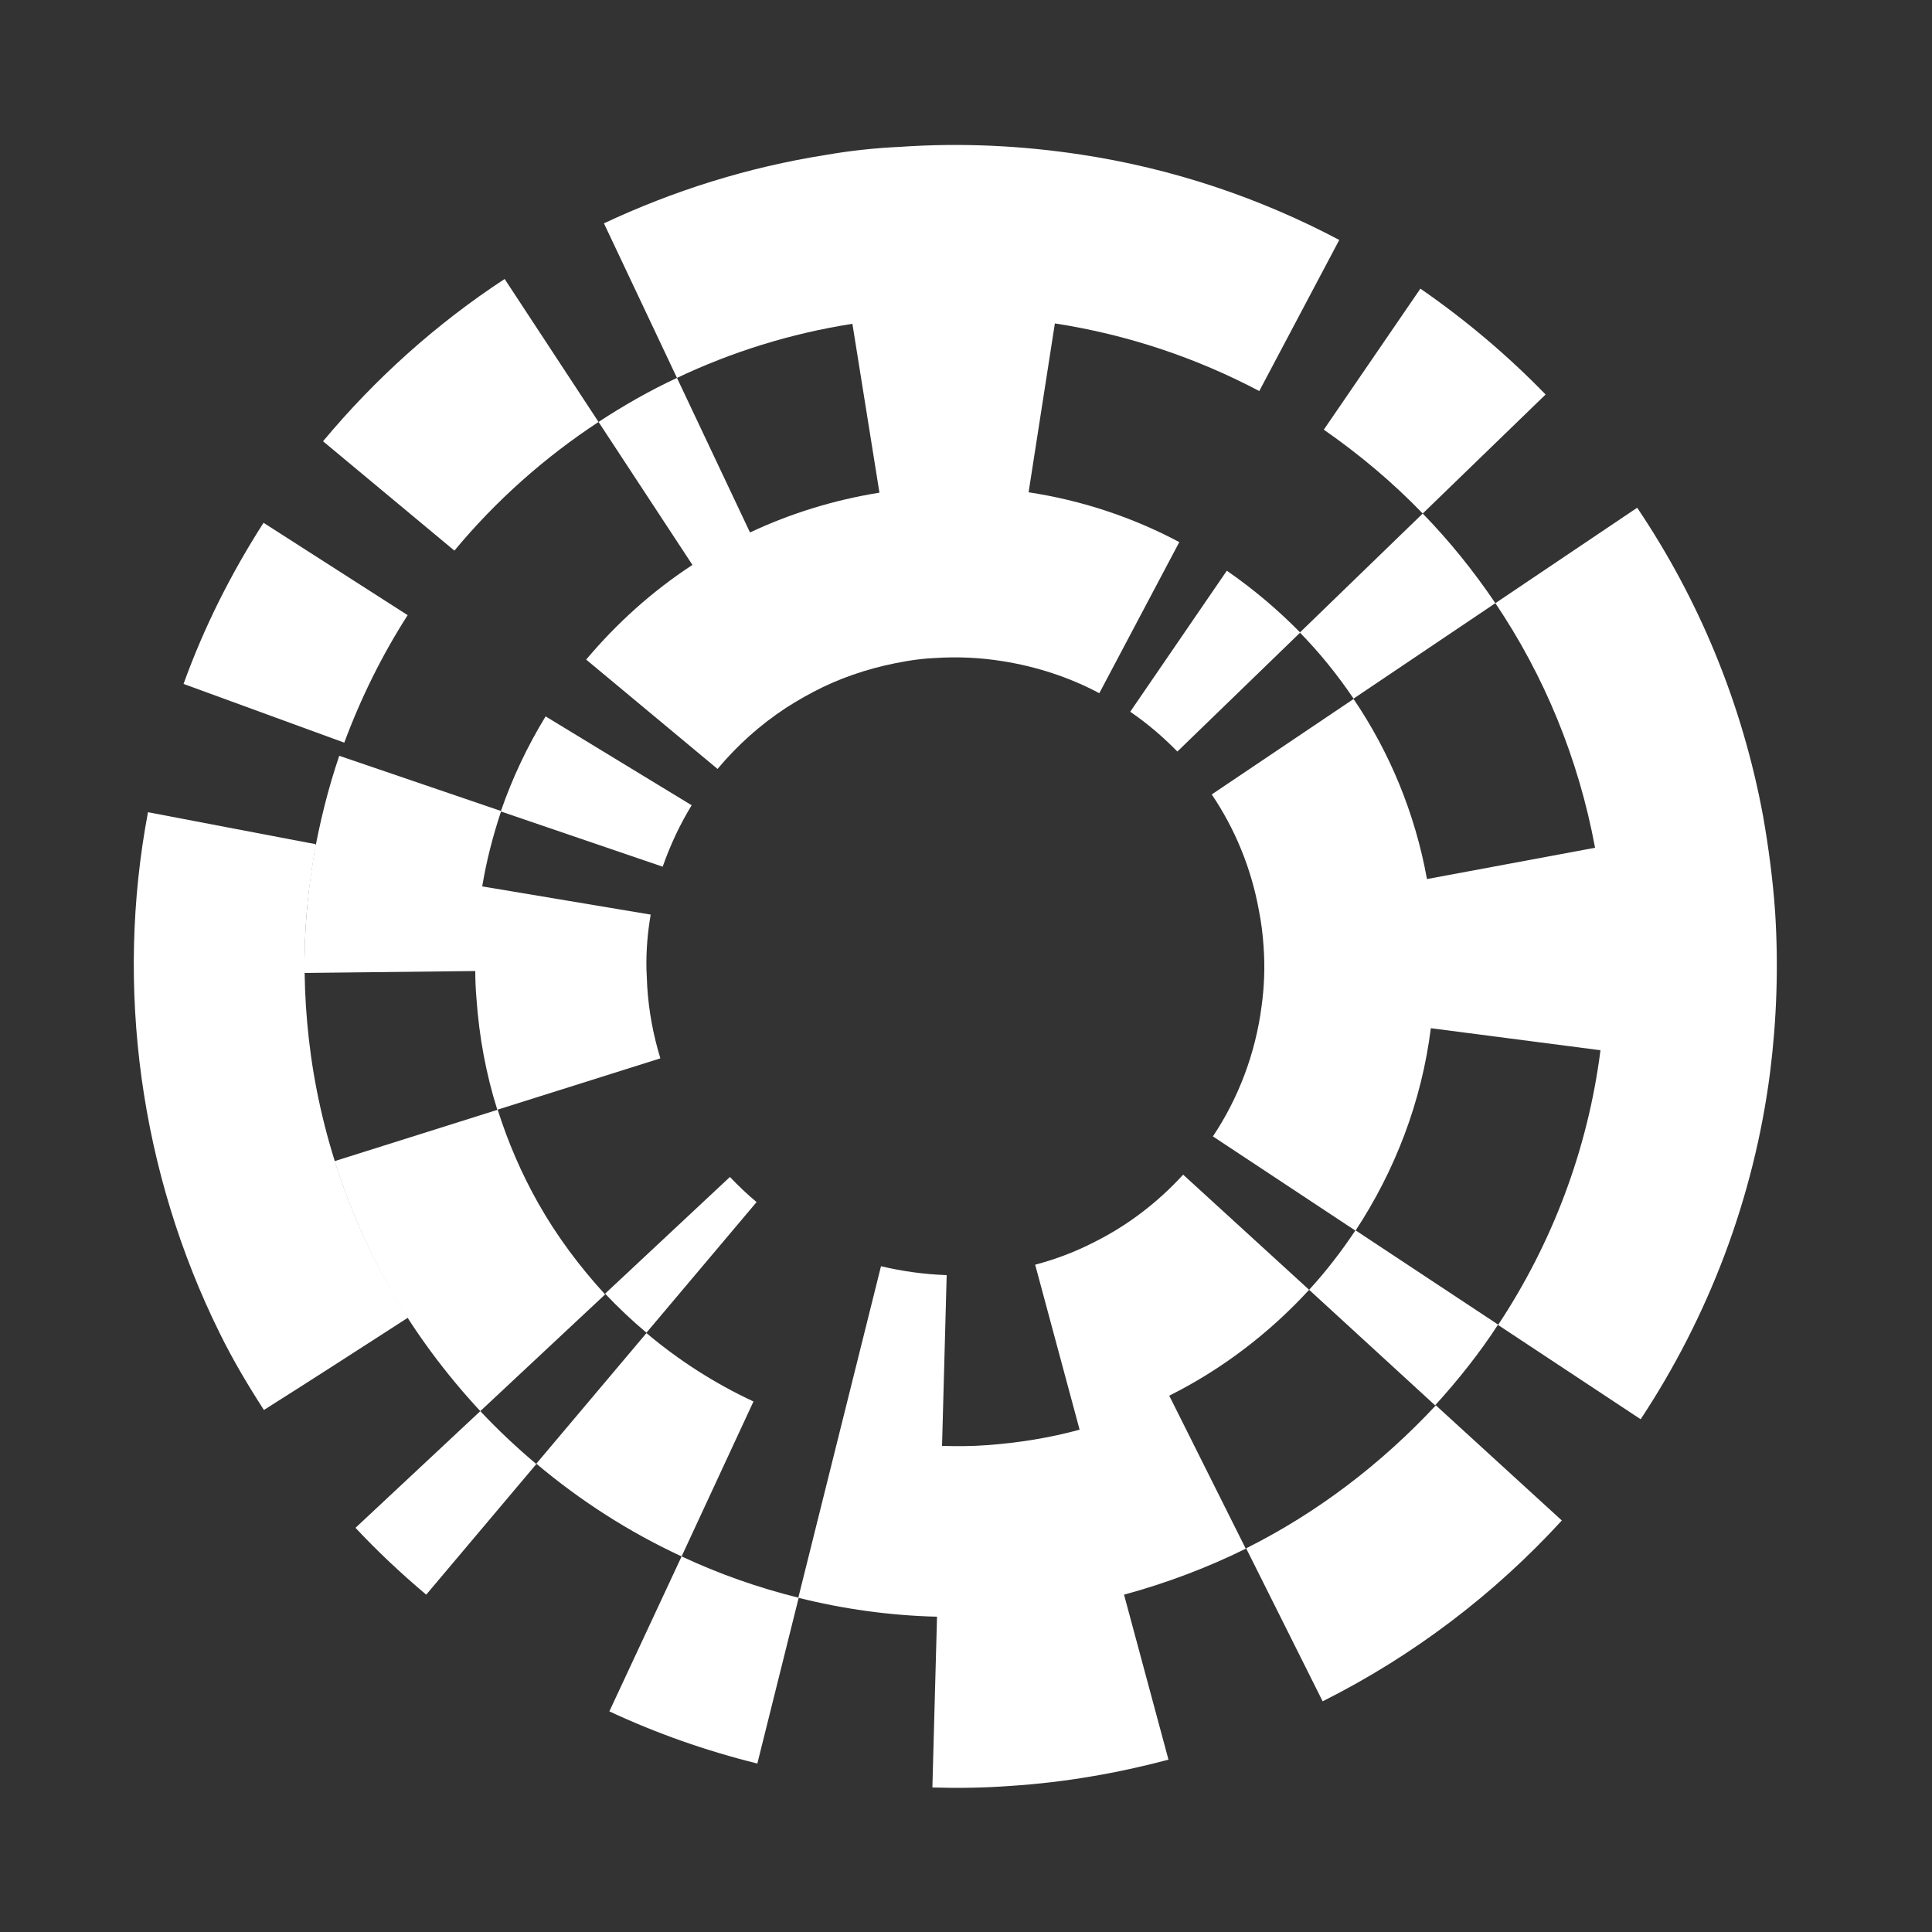 <?xml version="1.0" encoding="utf-8"?>
<!-- Generator: Adobe Illustrator 25.2.3, SVG Export Plug-In . SVG Version: 6.00 Build 0)  -->
<svg version="1.1" xmlns="http://www.w3.org/2000/svg" xmlns:xlink="http://www.w3.org/1999/xlink" x="0px" y="0px"
	 viewBox="0 0 50 50" style="enable-background:new 0 0 50 50;" xml:space="preserve">
<rect x="0" y="0" width="50" height="50" fill="#333333" stroke="none"/>
<style type="text/css">
	.st0{fill:#F6F6F6;}
	.st1{fill:#FFFFFF;}
	.st2{fill:none;stroke:#000000;stroke-width:10;stroke-linecap:square;stroke-linejoin:bevel;stroke-miterlimit:10;}
	.st3{fill:none;stroke:#000000;stroke-width:5;stroke-linejoin:bevel;stroke-miterlimit:10;}
	.st4{fill:#FFFFFF;stroke:#000000;stroke-width:5;stroke-linejoin:bevel;stroke-miterlimit:10;}
	.st5{fill:none;stroke:#FFFFFF;stroke-width:2;stroke-linejoin:bevel;stroke-miterlimit:10;}
	.st6{fill:none;stroke:#FFFFFF;stroke-width:2;stroke-miterlimit:10;}
</style>
<g id="Ebene_4">
</g>
<g id="Ebene_1">
</g>
<g id="Ebene_3">
	<g>
		<g>
			<g>
				<g>
					<path class="st1" d="M45.63,21.13c-0.54-2.93-1.67-5.63-3.26-7.99l-3.67,2.47c1.26,1.87,2.15,4.01,2.58,6.33l-4.35,0.81
						c-0.31-1.71-0.97-3.29-1.9-4.66l-3.67,2.47c0.6,0.89,1.02,1.9,1.22,3c0.06,0.3,0.1,0.61,0.12,0.92
						c0.04,0.53,0.02,1.05-0.05,1.56c-0.16,1.23-0.6,2.38-1.26,3.37l3.69,2.44c1.02-1.55,1.71-3.33,1.95-5.24l4.39,0.57
						c-0.33,2.59-1.26,5.01-2.65,7.11l3.69,2.44c1.75-2.65,2.93-5.71,3.35-8.98c0.17-1.35,0.22-2.74,0.13-4.15
						C45.88,22.75,45.77,21.93,45.63,21.13z"/>
				</g>
				<g>
					<path class="st1" d="M4.75,17.7l4.16,1.52c0.43-1.16,0.98-2.27,1.64-3.3l-3.73-2.39C5.98,14.84,5.28,16.23,4.75,17.7z"/>
				</g>
				<g>
					<path class="st1" d="M10.56,34.1c-1.31-2.03-2.17-4.36-2.51-6.76c-0.16-1.15-0.21-2.31-0.13-3.47
						c0.04-0.61,0.12-1.21,0.22-1.81c0.01-0.07,0.09-0.2,0-0.22c-0.06-0.01-0.11-0.02-0.17-0.03c-1.38-0.26-2.76-0.53-4.14-0.79
						c-0.86,4.54-0.2,9.33,1.86,13.49c0.34,0.69,0.72,1.33,1.14,1.98C8.08,35.7,9.32,34.9,10.56,34.1
						C9.92,33.11,10.56,34.1,10.56,34.1z"/>
				</g>
			</g>
		</g>
		<g>
			<g>
				<g>
					<path class="st1" d="M15.49,10.92l-2.43-3.7c-1.77,1.16-3.35,2.58-4.7,4.2l3.4,2.83C12.83,12.96,14.09,11.84,15.49,10.92z"/>
				</g>
				<g>
					<path class="st1" d="M36.82,13.29l3.18-3.08c-0.99-1.02-2.07-1.93-3.24-2.74l-2.5,3.65C35.18,11.76,36.04,12.48,36.82,13.29z"
						/>
				</g>
				<g>
					<path class="st1" d="M15.77,44.29c1.22,0.57,2.5,1.02,3.83,1.35l1.07-4.29c-1.05-0.26-2.07-0.62-3.03-1.07L15.77,44.29z"/>
				</g>
				<g>
					<path class="st1" d="M32.25,40.07l1.98,3.96c2.35-1.18,4.44-2.77,6.19-4.68l-3.26-2.98C35.76,37.87,34.11,39.14,32.25,40.07z"
						/>
				</g>
				<g>
					<path class="st1" d="M9.2,39.54c0.57,0.61,1.19,1.19,1.83,1.73l2.85-3.38c-0.51-0.43-0.99-0.88-1.45-1.37L9.2,39.54z"/>
				</g>
				<g>
					<path class="st1" d="M35.03,18.08l3.67-2.47c-0.56-0.83-1.19-1.61-1.88-2.32l-3.18,3.08C34.15,16.89,34.61,17.46,35.03,18.08z"
						/>
				</g>
				<g>
					<path class="st1" d="M16.73,34.5l-2.85,3.38c1.14,0.96,2.4,1.77,3.76,2.4l1.86-4.01C18.49,35.8,17.56,35.2,16.73,34.5z"/>
				</g>
				<g>
					<path class="st1" d="M38.77,34.28l-3.69-2.44c-0.36,0.54-0.76,1.06-1.2,1.54l3.26,2.99C37.74,35.71,38.29,35.02,38.77,34.28z"
						/>
				</g>
				<g>
					<path class="st1" d="M13.93,31.14c-0.43-0.76-0.78-1.57-1.05-2.42l-4.22,1.33c0.36,1.15,0.84,2.25,1.42,3.28
						c0.66,1.16,1.45,2.22,2.35,3.19l3.23-3.02C15,32.78,14.41,31.99,13.93,31.14z"/>
				</g>
				<g>
					<path class="st1" d="M15.17,17.07l3.4,2.83c0.51-0.61,1.1-1.14,1.77-1.58c0.31-0.2,0.63-0.38,0.96-0.54
						c0.67-0.32,1.39-0.54,2.16-0.67c0.24-0.04,0.48-0.07,0.73-0.08c0.6-0.04,1.19-0.01,1.75,0.08c0.89,0.14,1.74,0.42,2.51,0.83
						l2.07-3.91c-1.2-0.64-2.52-1.08-3.9-1.29l0.68-4.37c1.88,0.29,3.66,0.89,5.29,1.75l2.07-3.91c-2.06-1.09-4.31-1.85-6.69-2.21
						c-1.51-0.23-3.08-0.31-4.67-0.2C22.65,3.83,22,3.9,21.37,4.01c-2.03,0.32-3.95,0.93-5.74,1.77l1.89,4
						c1.41-0.67,2.94-1.15,4.54-1.4l0.7,4.37c-1.18,0.19-2.31,0.54-3.35,1.03l-1.89-4c-0.71,0.33-1.39,0.72-2.03,1.14l2.43,3.7
						C16.88,15.3,15.96,16.13,15.17,17.07z"/>
				</g>
				<g>
					<path class="st1" d="M17.9,20.84l-3.78-2.3c-0.47,0.77-0.86,1.59-1.16,2.46l4.19,1.43C17.35,21.86,17.6,21.33,17.9,20.84z"/>
				</g>
				<g>
					<path class="st1" d="M31.75,14.77l-2.5,3.65c0.44,0.3,0.85,0.65,1.22,1.03l3.18-3.08C33.06,15.77,32.43,15.24,31.75,14.77z"/>
				</g>
				<g>
					<path class="st1" d="M33.88,33.38l-3.26-2.98c-0.66,0.72-1.44,1.32-2.33,1.76c-0.47,0.24-0.97,0.43-1.5,0.57l1.15,4.27
						c-0.77,0.21-1.57,0.34-2.39,0.4c-0.39,0.03-0.79,0.03-1.17,0.02l0.12-4.42c-0.58-0.02-1.15-0.1-1.7-0.23l-1.07,4.29l-1.07,4.29
						c1.16,0.29,2.36,0.46,3.59,0.49l-0.12,4.42c0.66,0.02,1.33,0.01,2.01-0.04c1.41-0.09,2.78-0.33,4.1-0.68l-1.15-4.27
						c1.1-0.3,2.16-0.7,3.15-1.19l-1.98-3.96C31.64,35.43,32.86,34.49,33.88,33.38z"/>
				</g>
				<g>
					<path class="st1" d="M16.75,25.53c-0.01-0.15-0.01-0.3-0.02-0.45c-0.01-0.48,0.03-0.95,0.11-1.41l-4.36-0.73
						c0.11-0.67,0.28-1.32,0.49-1.95l-4.19-1.43c-0.29,0.85-0.51,1.74-0.67,2.65c-0.16,0.97-0.24,1.96-0.23,2.97l4.42-0.05
						c0,0.23,0.01,0.47,0.03,0.7c0.07,1.01,0.25,1.97,0.54,2.89l4.22-1.33C16.91,26.8,16.79,26.18,16.75,25.53z"/>
				</g>
				<g>
					<path class="st1" d="M19.58,31.11c-0.24-0.2-0.47-0.42-0.69-0.65l-3.23,3.02c0.34,0.36,0.69,0.69,1.07,1.01L19.58,31.11z"/>
				</g>
			</g>
		</g>
	</g>
</g>
</svg>

